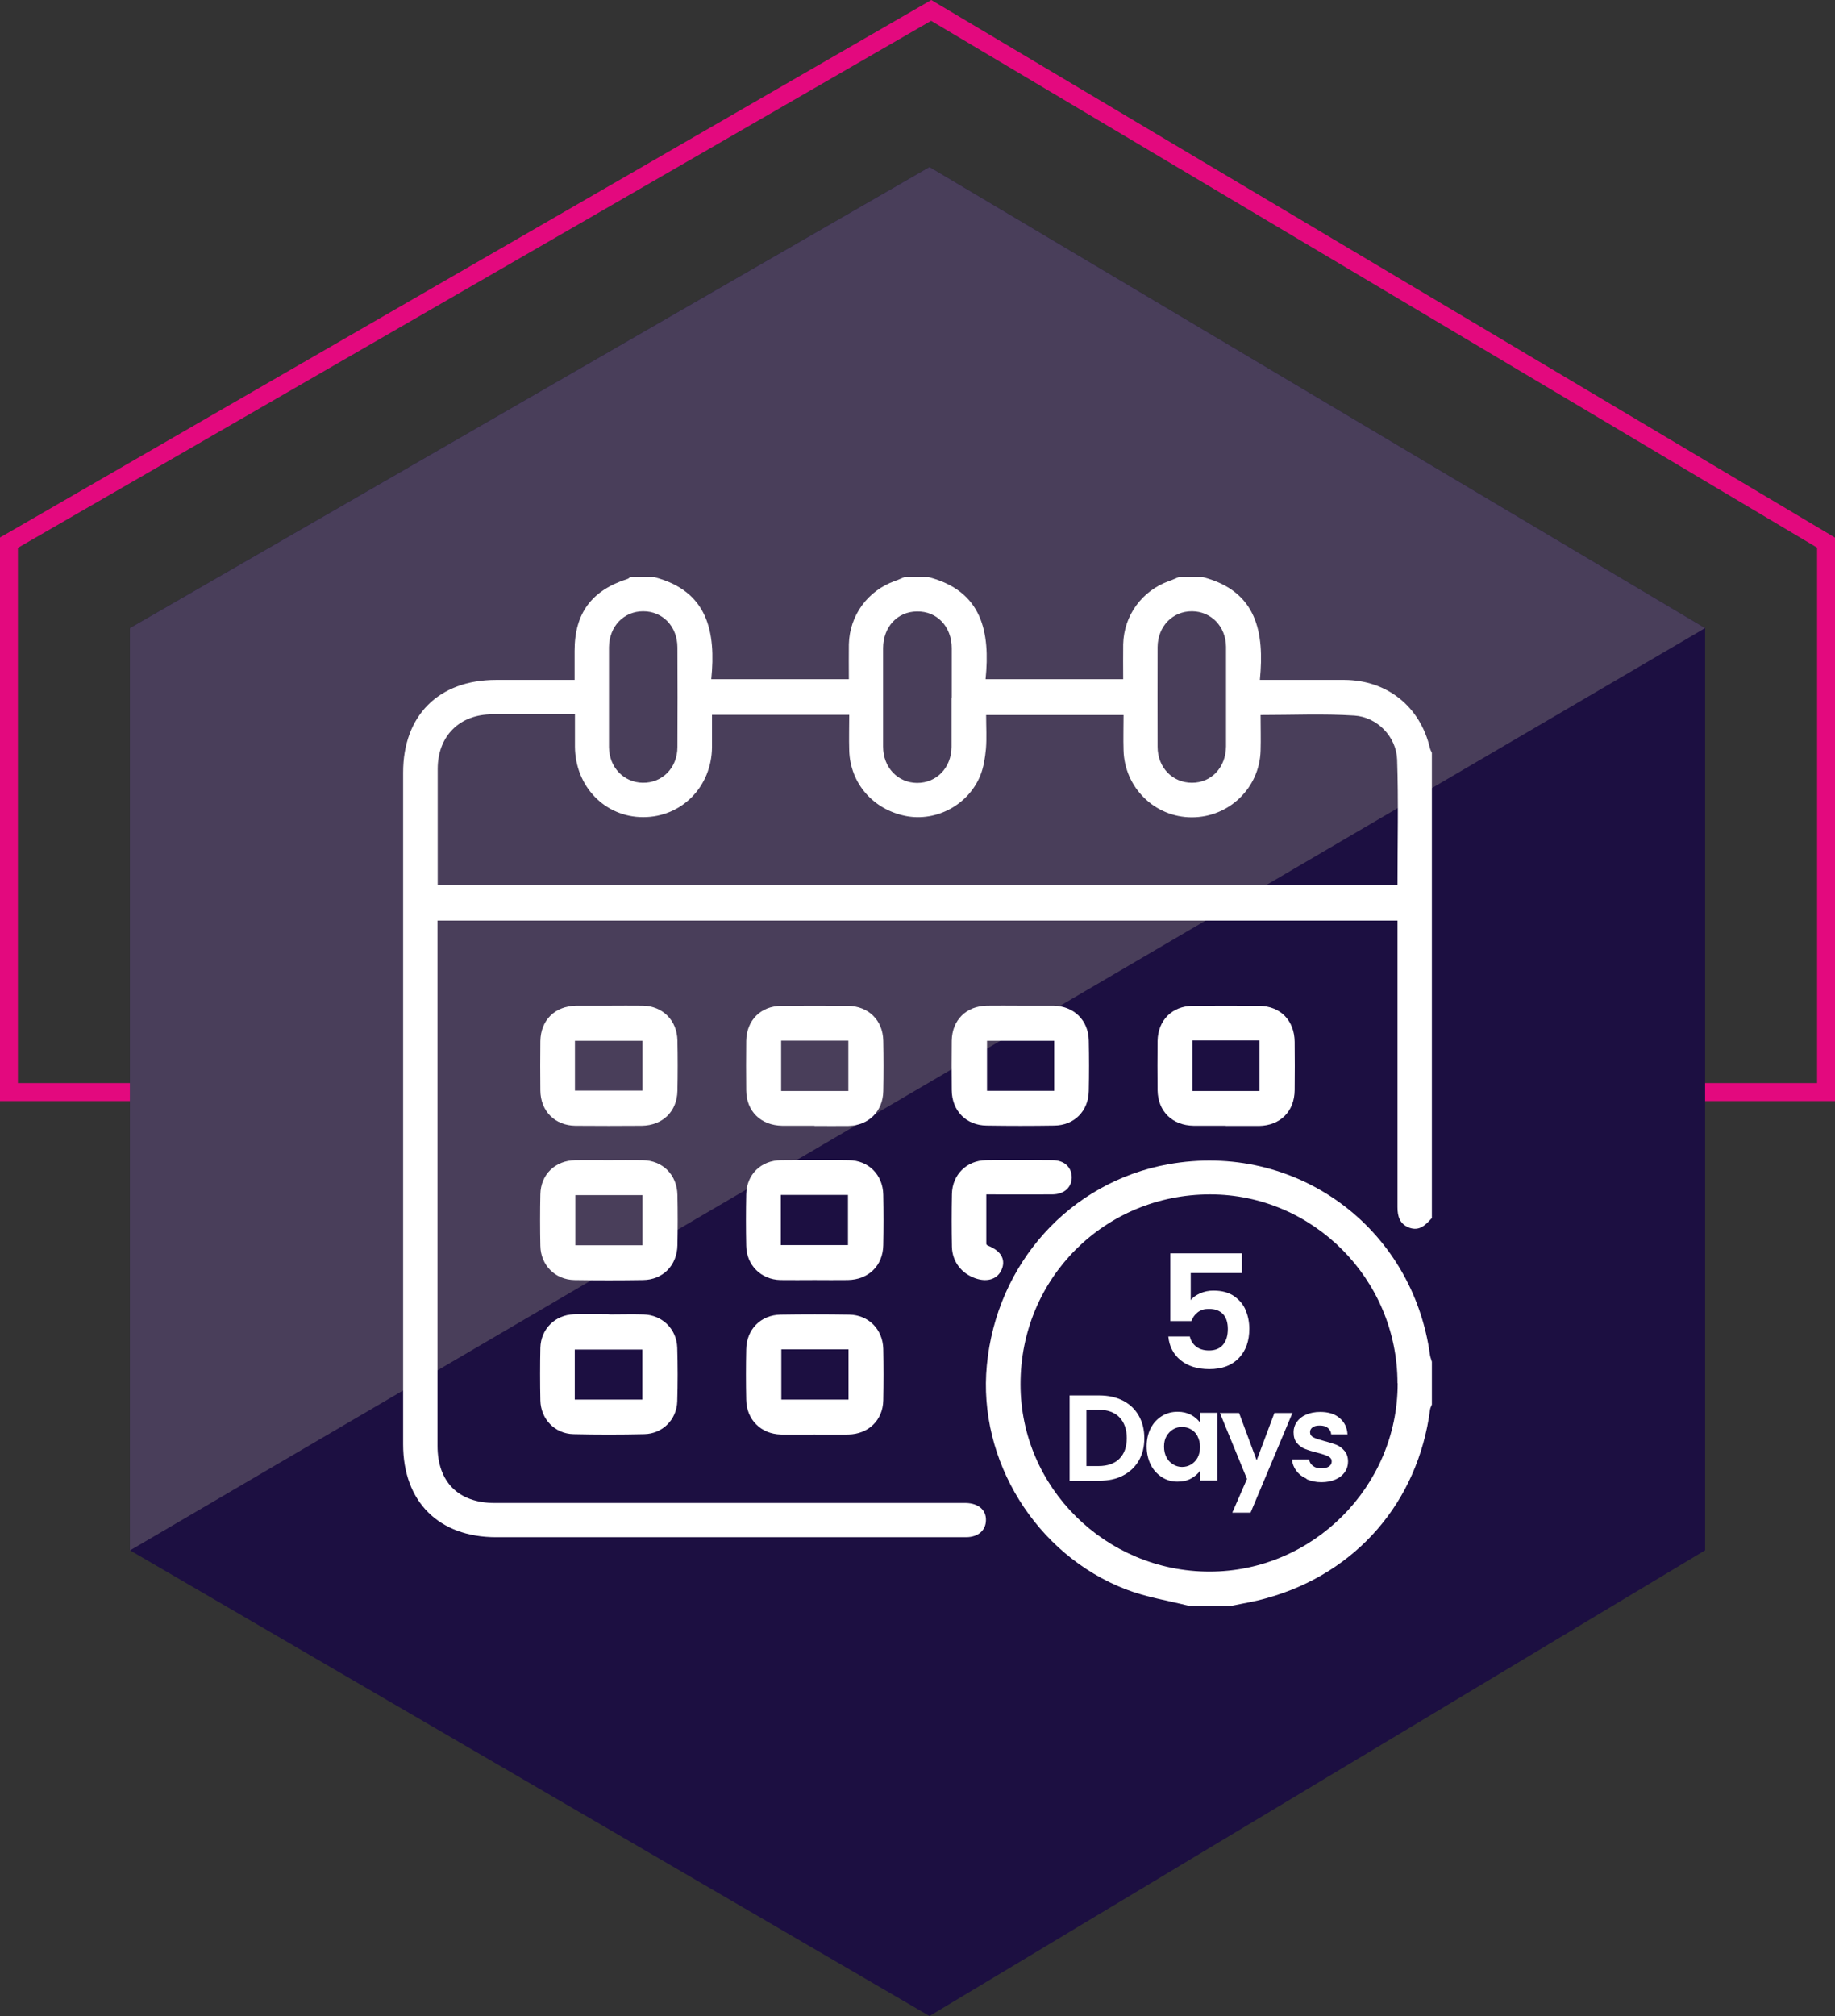 <?xml version="1.0" encoding="UTF-8"?>
<svg id="Layer_2" data-name="Layer 2" xmlns="http://www.w3.org/2000/svg" viewBox="0 0 102.42 112.5">
  <rect x="0" y="0" width="102.42" height="112.5" fill="#333333" stroke="none"/>
  <defs>
    <style>
      .cls-1 {
        fill: #1c0f41;
      }

      .cls-2 {
        fill: #fff;
      }

      .cls-3 {
        fill: #e3097e;
      }

      .cls-4 {
        fill: #493e5a;
      }
    </style>
  </defs>
  <g id="Layer_1-2" data-name="Layer 1">
    <g>
      <path class="cls-3" d="M102.42,61.44H0v-31.45l.25-.14L51.98,0l.25.15,50.19,29.85v31.45ZM1,60.44h100.42v-29.88L51.97,1.16,1,30.57v29.87Z"/>
      <polygon class="cls-1" points="7.25 35.05 7.25 86.51 51.88 112.5 95.17 86.51 95.17 35.05 51.88 9.32 7.25 35.05"/>
      <polygon class="cls-4" points="51.88 9.32 95.17 35.05 7.25 86.52 7.25 35.05 51.88 9.32"/>
      <g>
        <g id="DTqBip.tif">
          <g>
            <path class="cls-2" d="M79.92,67.97c-.34.37-.68.75-1.26.54-.53-.2-.66-.62-.66-1.15,0-4.37,0-8.73,0-13.1,0-.95,0-1.9,0-2.89H24.42v.61c0,9.57,0,19.14,0,28.7,0,2.02,1.17,3.19,3.19,3.19,8.61,0,17.22,0,25.83,0,.16,0,.32,0,.48,0,.69.02,1.13.39,1.11.97-.01.56-.43.93-1.09.94-1,0-1.99,0-2.99,0-7.75,0-15.51,0-23.26,0-3.2,0-5.19-1.98-5.19-5.18,0-12.5,0-25,0-37.49,0-3.19,1.99-5.17,5.19-5.17,1.43,0,2.87,0,4.38,0,0-.56,0-1.09,0-1.62,0-2.1.95-3.38,2.97-4.02.05-.02.09-.07.14-.1.44,0,.88,0,1.32,0,3.03.78,3.46,3.08,3.2,5.7h7.68c0-.68-.01-1.31,0-1.95.04-1.61,1.05-2.99,2.57-3.53.18-.06.36-.15.54-.22.44,0,.88,0,1.32,0,3.03.78,3.46,3.08,3.2,5.7h7.68c0-.68-.01-1.31,0-1.95.04-1.61,1.05-2.99,2.57-3.53.18-.06.36-.15.54-.22.44,0,.88,0,1.32,0,3.04.78,3.46,3.09,3.2,5.74,1.65,0,3.18,0,4.71,0,2.39.01,4.23,1.48,4.78,3.8.02.09.07.18.11.27v25.96ZM62.7,39.9h-7.66c0,.66.04,1.28-.01,1.89-.05.51-.13,1.04-.32,1.5-.67,1.63-2.45,2.57-4.13,2.25-1.84-.35-3.13-1.83-3.18-3.66-.02-.67,0-1.34,0-1.99h-7.66c0,.62,0,1.22,0,1.81-.02,2.21-1.7,3.9-3.84,3.9-2.14,0-3.79-1.71-3.81-3.93,0-.59,0-1.18,0-1.81-1.58,0-3.09,0-4.61,0-1.83,0-3.04,1.21-3.05,3.03,0,1.91,0,3.83,0,5.74,0,.25,0,.5,0,.77h53.57c0-2.36.06-4.69-.02-7.01-.04-1.27-1.11-2.38-2.39-2.46-1.72-.11-3.45-.03-5.23-.03,0,.68.02,1.34,0,1.99-.06,2.08-1.76,3.72-3.84,3.72-2.07,0-3.76-1.66-3.81-3.75-.02-.64,0-1.27,0-1.95ZM33.99,38.88c0,.94,0,1.87,0,2.81.01,1.13.82,1.97,1.88,1.99,1.09.02,1.94-.83,1.94-1.99.01-1.85.01-3.71,0-5.56,0-1.17-.82-2.02-1.91-2.02-1.09,0-1.9.85-1.91,2.01,0,.92,0,1.83,0,2.75ZM53.12,38.92c0-.92,0-1.83,0-2.75,0-1.21-.83-2.07-1.94-2.05-1.09.01-1.88.86-1.89,2.04,0,1.83,0,3.67,0,5.5,0,1.17.82,2.02,1.9,2.03,1.09,0,1.91-.85,1.92-2.01,0-.92,0-1.83,0-2.75ZM68.43,38.9c0-.94,0-1.87,0-2.81-.01-1.13-.83-1.97-1.89-1.98-1.09-.01-1.92.84-1.93,2-.01,1.85,0,3.71,0,5.56,0,1.16.83,2.01,1.92,2.01,1.09,0,1.89-.86,1.9-2.03,0-.92,0-1.83,0-2.75Z"/>
            <path class="cls-2" d="M66.4,89.62c-1.19-.3-2.42-.49-3.56-.93-5.03-1.94-8.27-7.21-7.76-12.5.54-5.69,4.64-10.23,10.12-11.22,7.11-1.28,13.65,3.49,14.62,10.68.02.11.07.22.1.34v2.39c-.03.09-.09.18-.1.27-.67,5.15-4.11,9.14-9.12,10.53-.66.19-1.35.3-2.03.44h-2.27ZM78,77.19c0-5.8-4.71-10.54-10.46-10.54-5.9,0-10.59,4.7-10.58,10.6,0,5.75,4.75,10.45,10.55,10.45,5.76,0,10.51-4.75,10.5-10.51Z"/>
            <path class="cls-2" d="M33.97,56.12c.64,0,1.28-.01,1.91,0,1.11.02,1.91.82,1.93,1.94.02.94.02,1.87,0,2.81-.02,1.15-.82,1.93-1.98,1.95-1.24.01-2.47.01-3.71,0-1.15-.01-1.95-.82-1.96-1.97-.01-.92-.01-1.83,0-2.75.02-1.18.81-1.96,2.01-1.98.6,0,1.2,0,1.79,0ZM32.09,60.86h3.77v-2.78h-3.77v2.78Z"/>
            <path class="cls-2" d="M45.45,62.82c-.6,0-1.2,0-1.79,0-1.19-.02-2-.8-2.01-1.98-.01-.92-.01-1.83,0-2.75.02-1.16.81-1.95,1.96-1.96,1.24-.01,2.47-.01,3.71,0,1.15.01,1.96.8,1.98,1.95.02.94.02,1.87,0,2.81-.02,1.12-.81,1.91-1.93,1.94-.64.01-1.28,0-1.91,0ZM47.35,60.88v-2.81h-3.75v2.81h3.75Z"/>
            <path class="cls-2" d="M56.94,56.12c.62,0,1.24,0,1.85,0,1.15.02,1.96.81,1.98,1.95.02.94.02,1.87,0,2.81-.02,1.12-.81,1.92-1.93,1.93-1.26.02-2.51.02-3.77,0-1.14-.01-1.94-.82-1.95-1.98-.01-.92-.01-1.83,0-2.75.02-1.16.81-1.94,1.96-1.96.62-.01,1.24,0,1.85,0ZM58.84,58.08h-3.75v2.79h3.75v-2.79Z"/>
            <path class="cls-2" d="M68.41,62.82c-.6,0-1.2,0-1.79,0-1.19-.02-1.99-.8-2.01-1.98-.01-.92-.01-1.83,0-2.75.02-1.16.81-1.95,1.96-1.96,1.24-.01,2.47-.01,3.71,0,1.18.01,1.97.81,1.98,2.01.01.9.01,1.79,0,2.69-.01,1.19-.8,1.98-1.99,2-.62,0-1.24,0-1.85,0ZM70.3,60.88v-2.82h-3.75v2.82h3.75Z"/>
            <path class="cls-2" d="M33.97,64.74c.64,0,1.28-.01,1.91,0,1.11.02,1.91.82,1.93,1.94.02.94.02,1.87,0,2.81-.02,1.12-.81,1.93-1.92,1.94-1.28.02-2.55.02-3.83,0-1.08-.02-1.88-.83-1.9-1.91-.02-.96-.02-1.91,0-2.87.02-1.11.82-1.89,1.95-1.91.62-.01,1.24,0,1.85,0ZM35.86,69.49v-2.8h-3.75v2.8h3.75Z"/>
            <path class="cls-2" d="M45.46,71.43c-.64,0-1.28.01-1.91,0-1.08-.03-1.88-.83-1.9-1.91-.02-.96-.02-1.91,0-2.87.02-1.11.82-1.9,1.95-1.91,1.26-.01,2.51-.02,3.77,0,1.11.01,1.91.82,1.93,1.93.02.94.02,1.87,0,2.81-.02,1.15-.82,1.93-1.98,1.95-.62.01-1.24,0-1.85,0ZM43.58,69.48h3.75v-2.8h-3.75v2.8Z"/>
            <path class="cls-2" d="M55.05,66.65c0,.98,0,1.87,0,2.77.02.03.04.07.07.08.72.28,1.01.74.81,1.29-.21.57-.79.79-1.5.54-.77-.27-1.28-.93-1.3-1.76-.02-.98-.02-1.95,0-2.93.02-1.09.82-1.88,1.9-1.9,1.24-.02,2.47-.01,3.71,0,.66,0,1.07.39,1.08.95,0,.56-.41.95-1.07.96-1.21.01-2.42,0-3.7,0Z"/>
            <path class="cls-2" d="M34.01,73.35c.64,0,1.28-.02,1.91,0,1.05.03,1.85.82,1.88,1.86.03,1,.03,1.99,0,2.99-.03,1.02-.82,1.81-1.84,1.83-1.31.03-2.63.03-3.95,0-1.04-.02-1.83-.84-1.85-1.89-.02-.98-.02-1.95,0-2.93.03-1.05.82-1.83,1.87-1.87.66-.02,1.32,0,1.97,0ZM32.08,78.1h3.77v-2.79h-3.77v2.79Z"/>
            <path class="cls-2" d="M45.43,80.05c-.62,0-1.24.01-1.85,0-1.11-.03-1.91-.83-1.93-1.94-.02-.94-.02-1.87,0-2.81.02-1.12.81-1.92,1.92-1.94,1.28-.02,2.55-.02,3.83,0,1.08.02,1.87.82,1.9,1.91.02.96.02,1.91,0,2.87-.02,1.11-.83,1.89-1.95,1.91-.64.01-1.28,0-1.91,0ZM47.36,75.3h-3.75v2.8h3.75v-2.8Z"/>
          </g>
        </g>
        <g>
          <path class="cls-2" d="M69.32,71.04h-2.86v1.51c.12-.15.3-.28.53-.38.23-.1.47-.15.73-.15.47,0,.86.1,1.16.31.3.21.52.47.65.79s.2.66.2,1.03c0,.68-.19,1.22-.58,1.63-.39.41-.93.62-1.65.62-.67,0-1.21-.17-1.61-.5s-.63-.77-.68-1.32h1.2c.05.24.17.42.36.57.19.14.42.21.71.21.35,0,.61-.11.79-.33.18-.22.26-.51.26-.87s-.09-.64-.27-.83c-.18-.19-.44-.29-.79-.29-.25,0-.45.06-.62.19s-.28.29-.35.49h-1.18v-3.78h3.99v1.09Z"/>
          <path class="cls-2" d="M62.68,78.16c.38.2.67.47.88.84s.31.78.31,1.26-.1.89-.31,1.25c-.21.36-.5.63-.88.83-.38.2-.82.29-1.32.29h-1.66v-4.76h1.66c.5,0,.94.1,1.32.29ZM62.48,81.4c.27-.27.41-.66.41-1.15s-.14-.88-.41-1.16-.66-.42-1.16-.42h-.68v3.14h.68c.5,0,.89-.14,1.16-.41Z"/>
          <path class="cls-2" d="M64.23,79.7c.15-.3.36-.52.62-.68.26-.16.55-.24.88-.24.28,0,.53.06.74.17.21.11.38.26.51.43v-.54h.96v3.78h-.96v-.55c-.12.18-.29.32-.51.44-.22.12-.46.17-.75.17-.32,0-.61-.08-.87-.25s-.47-.39-.62-.69c-.15-.3-.23-.64-.23-1.03s.08-.72.23-1.02ZM66.84,80.14c-.09-.17-.21-.29-.37-.38-.15-.09-.32-.13-.5-.13s-.34.04-.49.13c-.15.09-.27.21-.37.38s-.14.36-.14.59.05.43.14.6.22.3.37.39.31.14.49.14.34-.04.5-.13c.15-.09.28-.22.37-.38.09-.17.14-.37.14-.6s-.05-.43-.14-.6Z"/>
          <path class="cls-2" d="M72.14,78.84l-2.34,5.57h-1.02l.82-1.88-1.51-3.68h1.07l.98,2.64.99-2.64h1.02Z"/>
          <path class="cls-2" d="M72.93,82.52c-.25-.11-.44-.26-.58-.45-.14-.19-.22-.4-.24-.63h.96c.02.15.09.27.21.36.13.1.28.14.47.14s.32-.04.43-.11c.1-.07.15-.17.15-.28,0-.12-.06-.21-.19-.28-.13-.06-.32-.13-.6-.2-.28-.07-.51-.14-.69-.21-.18-.07-.33-.18-.46-.33-.13-.15-.19-.35-.19-.61,0-.21.06-.4.18-.57.12-.17.29-.31.52-.41.23-.1.49-.15.79-.15.45,0,.81.11,1.08.34.27.23.42.53.44.91h-.91c-.01-.15-.08-.27-.19-.36-.11-.09-.26-.13-.45-.13-.17,0-.31.03-.4.1s-.14.15-.14.27c0,.13.06.22.19.29.13.07.33.13.59.2.27.07.5.14.68.21.18.07.33.19.46.34.13.15.2.35.2.6,0,.22-.06.41-.18.59-.12.17-.29.31-.52.41-.23.1-.49.15-.79.15s-.59-.06-.83-.17Z"/>
        </g>
      </g>
    </g>
  </g>
</svg>